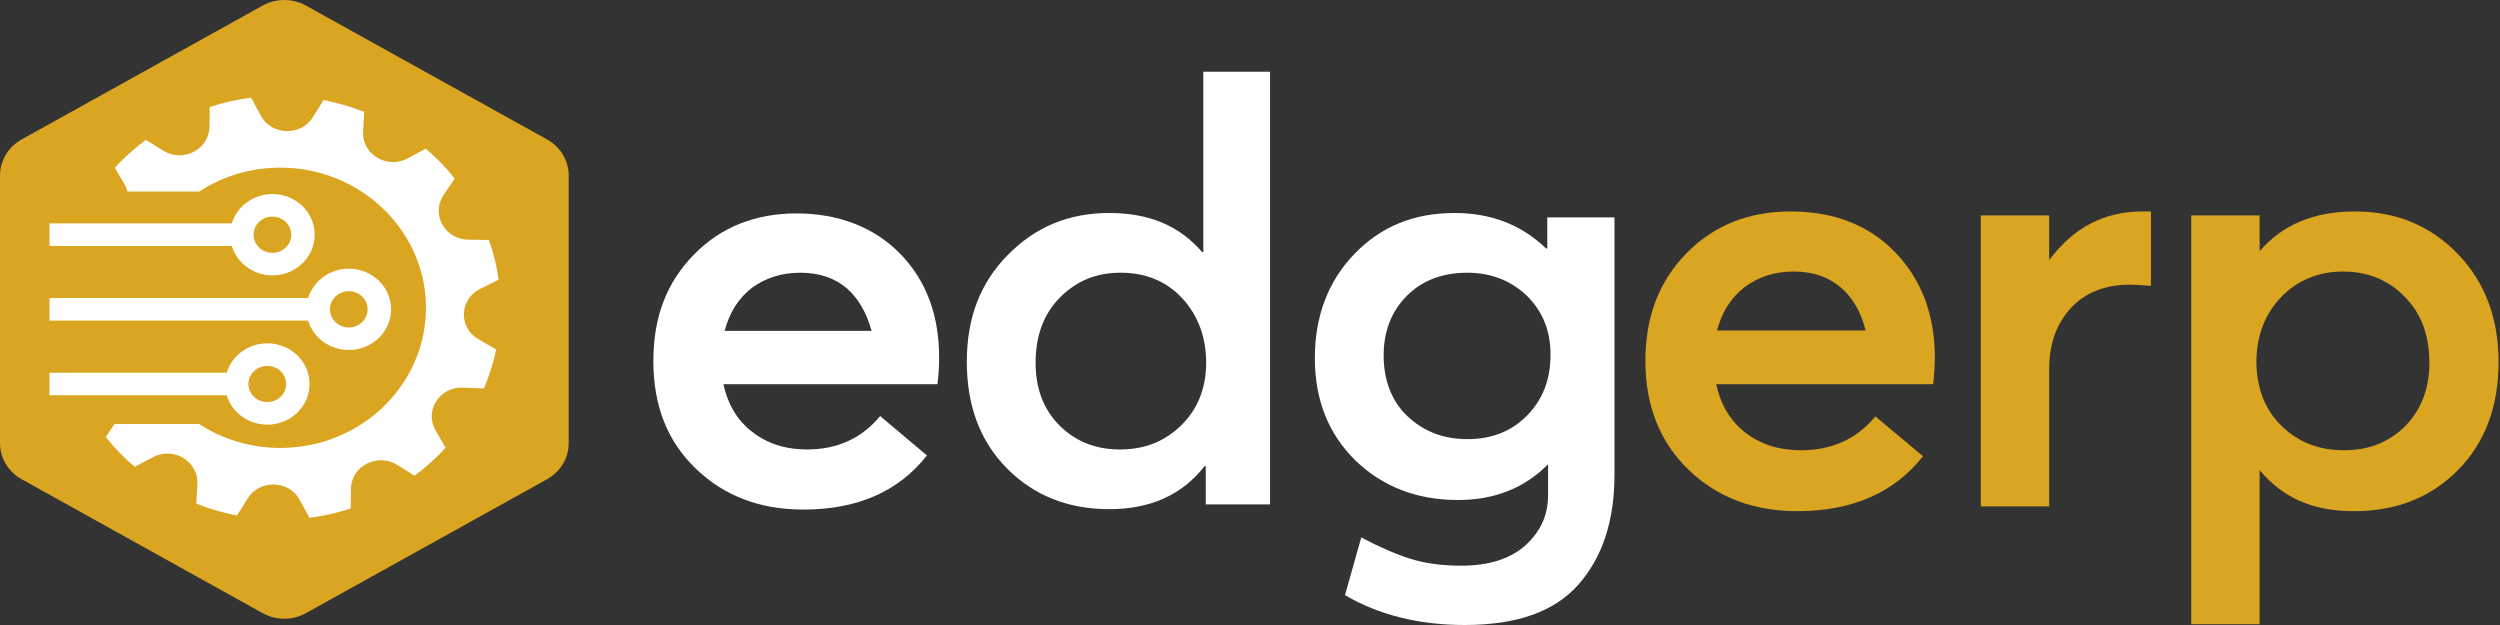 <svg width="80" height="20" viewBox="0 0 80 20" fill="none" xmlns="http://www.w3.org/2000/svg">
<rect x="0" y="0" width="80" height="20" fill="#333333" stroke="none"/>
<path d="M30.052 11.44C30.052 11.669 30.04 11.95 30 12.294H23.149C23.292 12.943 23.592 13.453 24.074 13.822C24.543 14.191 25.129 14.383 25.819 14.383C26.796 14.383 27.578 14.026 28.164 13.313L29.662 14.574C28.75 15.733 27.434 16.306 25.702 16.306C24.321 16.306 23.175 15.873 22.263 14.994C21.351 14.115 20.908 12.981 20.908 11.555C20.908 10.128 21.338 9.033 22.211 8.141C23.071 7.262 24.178 6.829 25.494 6.829C26.809 6.829 27.968 7.262 28.802 8.116C29.636 8.969 30.052 10.077 30.052 11.44ZM27.096 9.224C26.705 8.893 26.21 8.727 25.611 8.727C25.012 8.727 24.491 8.893 24.061 9.211C23.631 9.542 23.344 10.001 23.188 10.587H27.89C27.734 10.014 27.473 9.555 27.096 9.224Z" fill="white"/>
<path d="M38.506 2.295H40.642V16.14H38.584V14.918H38.545C37.829 15.835 36.813 16.293 35.497 16.293C34.181 16.293 33.087 15.86 32.228 14.994C31.368 14.128 30.938 12.994 30.938 11.58C30.938 10.166 31.368 9.058 32.241 8.167C33.113 7.275 34.181 6.816 35.484 6.816C36.787 6.816 37.737 7.224 38.467 8.065H38.506V2.295ZM33.895 13.606C34.403 14.115 35.041 14.383 35.836 14.383C36.63 14.383 37.269 14.128 37.803 13.606C38.324 13.096 38.597 12.421 38.597 11.606C38.597 10.791 38.337 10.09 37.829 9.542C37.321 8.995 36.656 8.727 35.862 8.727C35.067 8.727 34.442 8.995 33.921 9.517C33.4 10.039 33.139 10.74 33.139 11.606C33.139 12.421 33.387 13.096 33.895 13.606Z" fill="white"/>
<path d="M49.513 6.957H51.663V15.198C51.663 16.675 51.272 17.847 50.503 18.713C49.735 19.58 48.523 20 46.869 20C45.41 20 44.134 19.682 43.039 19.045L43.56 17.198C44.16 17.516 44.694 17.745 45.15 17.886C45.605 18.026 46.139 18.102 46.752 18.102C47.638 18.102 48.328 17.886 48.81 17.453C49.292 17.019 49.539 16.485 49.539 15.848V14.867H49.526C48.784 15.618 47.82 16 46.661 16C45.345 16 44.251 15.58 43.378 14.739C42.518 13.899 42.075 12.803 42.075 11.466C42.075 10.128 42.492 9.007 43.339 8.128C44.186 7.25 45.241 6.816 46.543 6.816C47.729 6.816 48.693 7.199 49.474 7.95H49.513V6.957ZM46.96 14.052C47.742 14.052 48.38 13.797 48.875 13.287C49.37 12.778 49.617 12.141 49.617 11.351C49.617 10.561 49.357 9.963 48.862 9.466C48.354 8.982 47.716 8.727 46.96 8.727C46.166 8.727 45.514 8.969 45.019 9.466C44.524 9.963 44.277 10.6 44.277 11.377C44.277 12.154 44.524 12.829 45.032 13.313C45.553 13.809 46.192 14.052 46.96 14.052Z" fill="white"/>
<path d="M61.914 11.44C61.914 11.669 61.901 11.95 61.861 12.294H54.919C55.062 12.956 55.375 13.478 55.857 13.848C56.339 14.217 56.925 14.408 57.628 14.408C58.618 14.408 59.413 14.052 60.012 13.325L61.536 14.599C60.611 15.771 59.269 16.357 57.511 16.357C56.104 16.357 54.945 15.911 54.033 15.032C53.121 14.153 52.652 12.982 52.652 11.555C52.652 10.128 53.095 8.995 53.968 8.103C54.841 7.211 55.961 6.766 57.289 6.766C58.683 6.766 59.803 7.199 60.65 8.077C61.484 8.944 61.914 10.065 61.914 11.44ZM58.905 9.198C58.514 8.867 58.019 8.689 57.407 8.689C56.794 8.689 56.273 8.854 55.831 9.186C55.401 9.517 55.101 9.975 54.945 10.574H59.699C59.556 10.001 59.295 9.53 58.905 9.198Z" fill="#DAA520"/>
<path d="M68.557 6.766H68.83V9.147C68.492 9.122 68.27 9.109 68.166 9.109C67.359 9.109 66.72 9.364 66.264 9.861C65.808 10.358 65.574 11.007 65.574 11.797V16.204H63.386V6.893H65.574V8.307H65.587C66.356 7.275 67.346 6.766 68.557 6.766Z" fill="#DAA520"/>
<path d="M75.356 6.766C76.685 6.766 77.779 7.224 78.652 8.128C79.525 9.033 79.954 10.192 79.954 11.593C79.954 12.994 79.525 14.166 78.652 15.045C77.779 15.924 76.672 16.357 75.33 16.357C73.989 16.357 73.051 15.924 72.321 15.058H72.308V19.974H70.12V6.893H72.308V8.039C73.038 7.186 74.054 6.766 75.356 6.766ZM73.012 13.631C73.546 14.153 74.21 14.408 75.005 14.408C75.799 14.408 76.451 14.153 76.972 13.631C77.48 13.109 77.74 12.434 77.74 11.606C77.74 10.727 77.48 10.026 76.945 9.491C76.424 8.956 75.76 8.689 74.979 8.689C74.197 8.689 73.507 8.969 72.986 9.517C72.465 10.065 72.204 10.765 72.204 11.606C72.217 12.434 72.478 13.109 73.012 13.631Z" fill="#DAA520"/>
<path d="M18.198 5.615V14.184C18.198 14.659 17.934 15.099 17.505 15.336L11.064 18.913L9.789 19.621C9.363 19.858 8.834 19.858 8.405 19.621L7.151 18.924L0.693 15.336C0.264 15.099 0 14.659 0 14.184V5.615C0 5.14 0.264 4.699 0.693 4.461L8.405 0.178C8.834 -0.059 9.363 -0.059 9.789 0.178L17.505 4.461C17.934 4.698 18.198 5.14 18.198 5.615Z" fill="#DAA520"/>
<path d="M8.717 8.812C7.971 8.812 7.364 8.228 7.364 7.511C7.364 6.793 7.971 6.209 8.717 6.209C9.463 6.209 10.07 6.793 10.07 7.511C10.07 8.228 9.463 8.812 8.717 8.812ZM8.717 6.931C8.384 6.931 8.114 7.191 8.114 7.511C8.114 7.83 8.384 8.091 8.717 8.091C9.05 8.091 9.32 7.83 9.32 7.511C9.32 7.191 9.05 6.931 8.717 6.931Z" fill="white"/>
<path d="M8.065 7.148H1.584V7.87H8.065V7.148Z" fill="white"/>
<path d="M8.553 13.589C7.807 13.589 7.2 13.005 7.2 12.287C7.2 11.57 7.807 10.986 8.553 10.986C9.299 10.986 9.906 11.57 9.906 12.287C9.906 13.005 9.299 13.589 8.553 13.589ZM8.553 11.708C8.22 11.708 7.95 11.968 7.95 12.287C7.95 12.607 8.22 12.867 8.553 12.867C8.886 12.867 9.156 12.607 9.156 12.287C9.156 11.968 8.886 11.708 8.553 11.708Z" fill="white"/>
<path d="M7.576 11.927H1.584V12.648H7.576V11.927Z" fill="white"/>
<path d="M11.162 11.2C10.415 11.2 9.808 10.617 9.808 9.899C9.808 9.181 10.415 8.598 11.162 8.598C11.908 8.598 12.514 9.181 12.514 9.899C12.514 10.617 11.908 11.2 11.162 11.2ZM11.162 9.319C10.829 9.319 10.559 9.579 10.559 9.899C10.559 10.219 10.829 10.479 11.162 10.479C11.494 10.479 11.764 10.219 11.764 9.899C11.764 9.579 11.494 9.319 11.162 9.319Z" fill="white"/>
<path d="M10.508 9.538H1.584V10.259H10.508V9.538Z" fill="white"/>
<path d="M15.312 10.858L15.878 11.184C15.834 11.397 15.78 11.605 15.711 11.818C15.647 12.025 15.568 12.235 15.484 12.432L14.82 12.404C14.073 12.366 13.572 13.137 13.935 13.77L14.259 14.329C13.96 14.655 13.63 14.953 13.267 15.222L12.712 14.877C12.077 14.484 11.246 14.91 11.231 15.634L11.222 16.273C10.789 16.414 10.348 16.514 9.9 16.571L9.595 16.004C9.256 15.36 8.307 15.332 7.924 15.951L7.584 16.496C7.363 16.454 7.142 16.401 6.92 16.335C6.704 16.274 6.487 16.197 6.282 16.117L6.316 15.484C6.351 14.76 5.549 14.278 4.89 14.632L4.31 14.939C3.971 14.651 3.66 14.334 3.385 13.985L3.664 13.568H6.369C7.111 14.05 8.007 14.334 8.971 14.334C11.659 14.334 13.823 12.135 13.617 9.505C13.444 7.282 11.556 5.499 9.241 5.372C8.179 5.314 7.186 5.599 6.374 6.129H4.083C4.063 6.063 4.039 5.991 4 5.925L3.675 5.367C3.975 5.04 4.305 4.742 4.668 4.477L5.223 4.822C5.858 5.215 6.689 4.784 6.703 4.061L6.712 3.423C7.146 3.281 7.587 3.182 8.035 3.125L8.34 3.692C8.679 4.339 9.628 4.369 10.011 3.749L10.355 3.201C10.571 3.243 10.793 3.3 11.014 3.362C11.23 3.423 11.447 3.499 11.653 3.58L11.618 4.218C11.584 4.942 12.386 5.419 13.044 5.07L13.625 4.757C13.964 5.045 14.274 5.363 14.55 5.712L14.191 6.246C13.788 6.857 14.23 7.66 14.982 7.67L15.646 7.679C15.793 8.096 15.896 8.52 15.956 8.951L15.366 9.244C14.697 9.576 14.662 10.483 15.312 10.857V10.858Z" fill="white"/>
</svg>
